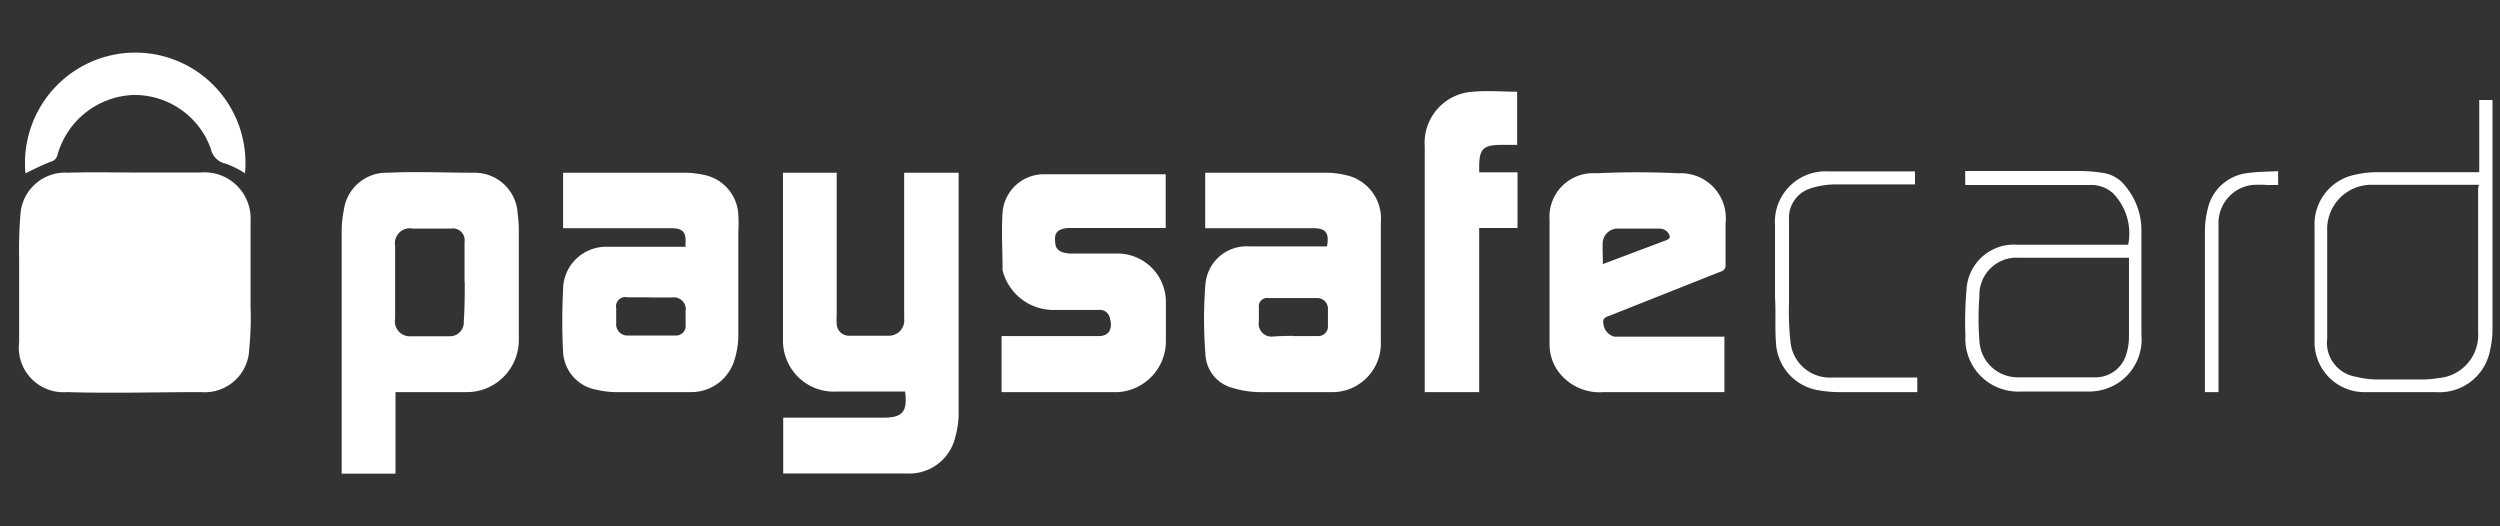 <svg xmlns="http://www.w3.org/2000/svg" width="114" height="24" fill="none"><rect width="100%" height="100%" fill="#333333" stroke="none"/><g fill="#fff" clip-path="url(#a)"><path d="M6.224 7.867h2.902a2.105 2.105 0 0 1 2.162 1.34c.11.283.157.588.138.892v3.913q.034.955-.062 1.908a2.03 2.03 0 0 1-1.383 1.862c-.26.088-.537.121-.811.098-2.037 0-4.074.062-6.12 0a2.034 2.034 0 0 1-2.09-1.393 2.04 2.04 0 0 1-.087-.891v-3.781Q.85 10.78.934 9.749a2.04 2.04 0 0 1 2.168-1.873c1.058-.035 2.09-.009 3.122-.009M35.714 19.045h4.564c.874 0 1.11-.254.996-1.19h-3.139a2.31 2.31 0 0 1-2.251-1.424 2.3 2.3 0 0 1-.18-.923v-7.51a1 1 0 0 1 0-.122h2.449v6.495a3 3 0 0 0 0 .367.56.56 0 0 0 .603.57h1.749a.698.698 0 0 0 .725-.78V7.876h2.484V18.86a4 4 0 0 1-.15 1.059 2.154 2.154 0 0 1-2.22 1.672h-5.63zM18.035 17.88v3.72H15.58V10.511a5.4 5.4 0 0 1 .104-.963 1.96 1.96 0 0 1 1.994-1.672c1.311-.061 2.623 0 3.934 0a1.966 1.966 0 0 1 1.994 1.873q.053.392.052.788V15.5a2.375 2.375 0 0 1-1.454 2.197c-.287.12-.595.182-.906.183zm3.148-5.006v-1.838a.535.535 0 0 0-.612-.613h-1.749a.683.683 0 0 0-.804.797v3.308a.682.682 0 0 0 .743.805h1.749a.63.63 0 0 0 .605-.423.6.6 0 0 0 .033-.26c.044-.612.044-1.207.044-1.803zM31.255 11.193c.052-.621-.105-.787-.682-.787h-4.896v-2.53h5.534q.442 0 .874.096a1.95 1.95 0 0 1 1.583 1.82q.021.408 0 .815v4.7c-.004.402-.072.801-.201 1.182a2.05 2.05 0 0 1-1.924 1.391h-3.497a4 4 0 0 1-.83-.105 1.844 1.844 0 0 1-1.54-1.75 27 27 0 0 1 0-2.784 1.96 1.96 0 0 1 1.264-1.86c.25-.096.516-.138.783-.127h3.549zm-1.626 2.364h-1.023a.42.42 0 0 0-.507.49v.682a.51.51 0 0 0 .49.57h2.246a.436.436 0 0 0 .428-.5v-.604a.542.542 0 0 0-.62-.63h-1.014zM60.518 11.193c.096-.577-.07-.787-.621-.787h-4.94v-2.53h5.526a4 4 0 0 1 .874.105 2.03 2.03 0 0 1 1.609 2.162v5.435a2.22 2.22 0 0 1-1.406 2.152 2.2 2.2 0 0 1-.894.15h-3.278a4.4 4.4 0 0 1-1.154-.183 1.66 1.66 0 0 1-1.268-1.567 20 20 0 0 1 0-3.142 1.885 1.885 0 0 1 1.287-1.662c.236-.078.485-.108.732-.089h3.533zm-1.548 4.132h1.128a.446.446 0 0 0 .455-.508v-.683a.49.49 0 0 0-.508-.543h-2.22a.375.375 0 0 0-.42.43v.63a.587.587 0 0 0 .673.691c.28-.017.586-.026.892-.026zM78.633 15.325v2.555h-5.49a2.34 2.34 0 0 1-2.16-1.05 2.14 2.14 0 0 1-.324-1.146v-5.672a1.987 1.987 0 0 1 2.125-2.11q1.877-.091 3.742 0a2.05 2.05 0 0 1 2.07 1.407c.094.286.124.588.09.886v1.865a.29.29 0 0 1-.219.324l-5.027 1.995c-.193.07-.385.114-.324.394a.675.675 0 0 0 .49.578h5.01zm-5.543-3.283 2.859-1.076a.36.36 0 0 0 .201-.15.5.5 0 0 0-.157-.28.53.53 0 0 0-.315-.113h-1.915a.69.69 0 0 0-.682.639c-.008.306.009.621.009.98M53.156 7.858v2.539h-4.468c-.612.061-.62.35-.55.814a.48.48 0 0 0 .28.28c.157.053.323.077.489.07H50.9a2.21 2.21 0 0 1 2.265 2.25v1.75a2.33 2.33 0 0 1-2.186 2.32h-5.307v-2.556h4.424c.577 0 .638-.447.498-.876a.455.455 0 0 0-.49-.315h-2.071a2.394 2.394 0 0 1-2.317-1.812.4.4 0 0 1 0-.078c0-.876-.053-1.707 0-2.548a1.89 1.89 0 0 1 1.923-1.75h5.517zM67.468 17.88h-2.5V6.694a2.34 2.34 0 0 1 1.314-2.283c.281-.136.586-.213.898-.229.655-.061 1.32 0 2.002 0v2.425h-.735c-.813 0-.996.192-.996 1.006v.245h1.748v2.539h-1.748v7.483z"/><path d="M1.161 7.902A5.04 5.04 0 0 1 4.135 2.83a5.02 5.02 0 0 1 6.8 3.007c.221.664.302 1.368.237 2.065a4.2 4.2 0 0 0-.874-.438.87.87 0 0 1-.682-.674 3.7 3.7 0 0 0-3.497-2.46 3.74 3.74 0 0 0-3.497 2.732.41.41 0 0 1-.289.306c-.42.158-.787.35-1.172.534M113.054 7.797V4.56h.603v10.503a4 4 0 0 1-.104.875 2.347 2.347 0 0 1-2.475 1.943h-3.331a2.28 2.28 0 0 1-2.203-2.214v-5.357a2.3 2.3 0 0 1 1.818-2.337q.527-.122 1.067-.122h4.616zm0 .63h-4.905a2.01 2.01 0 0 0-1.902 1.313 2 2 0 0 0-.126.806v4.884a1.567 1.567 0 0 0 1.311 1.75q.431.11.875.123h2.203q.34-.004.673-.062a1.97 1.97 0 0 0 1.819-2.1V8.576a.7.7 0 0 0 .035-.149zM89.614 7.797h5.246a7.5 7.5 0 0 1 1.093.096c.392.072.743.291.98.613.465.564.719 1.273.716 2.005v4.752a2.38 2.38 0 0 1-.98 2.145c-.409.288-.897.444-1.398.446H92.15a2.41 2.41 0 0 1-2.527-2.547q-.042-1.06.052-2.118a2.163 2.163 0 0 1 2.317-2.03h5.054a2.63 2.63 0 0 0-.7-2.355 1.5 1.5 0 0 0-1.066-.368h-5.666zm7.432 3.956h-4.993a1.694 1.694 0 0 0-1.792 1.751q-.078 1.02 0 2.04a1.75 1.75 0 0 0 1.749 1.662h3.497a1.46 1.46 0 0 0 1.451-1.05 2.7 2.7 0 0 0 .123-.796v-3.607zM87.429 17.88H83.8a5.4 5.4 0 0 1-1.066-.122 2.31 2.31 0 0 1-1.75-2.127c-.052-.683 0-1.366-.043-2.048V10.3a2.31 2.31 0 0 1 1.455-2.327c.304-.12.631-.174.958-.158h3.97v.595h-3.699a3.8 3.8 0 0 0-1.101.192 1.4 1.4 0 0 0-.945 1.4v3.782c-.02.584 0 1.17.062 1.75a1.804 1.804 0 0 0 1.914 1.681h3.873zM100.543 17.88v-7.326q.004-.524.131-1.033a2.1 2.1 0 0 1 1.889-1.636c.428-.062.874-.053 1.32-.08v.631h-.49a5 5 0 0 0-.708 0 1.75 1.75 0 0 0-1.521 1.654v7.79z"/></g><defs><clipPath id="a"><path fill="#fff" d="M.857 0h112.8v24H.857z"/></clipPath></defs></svg>